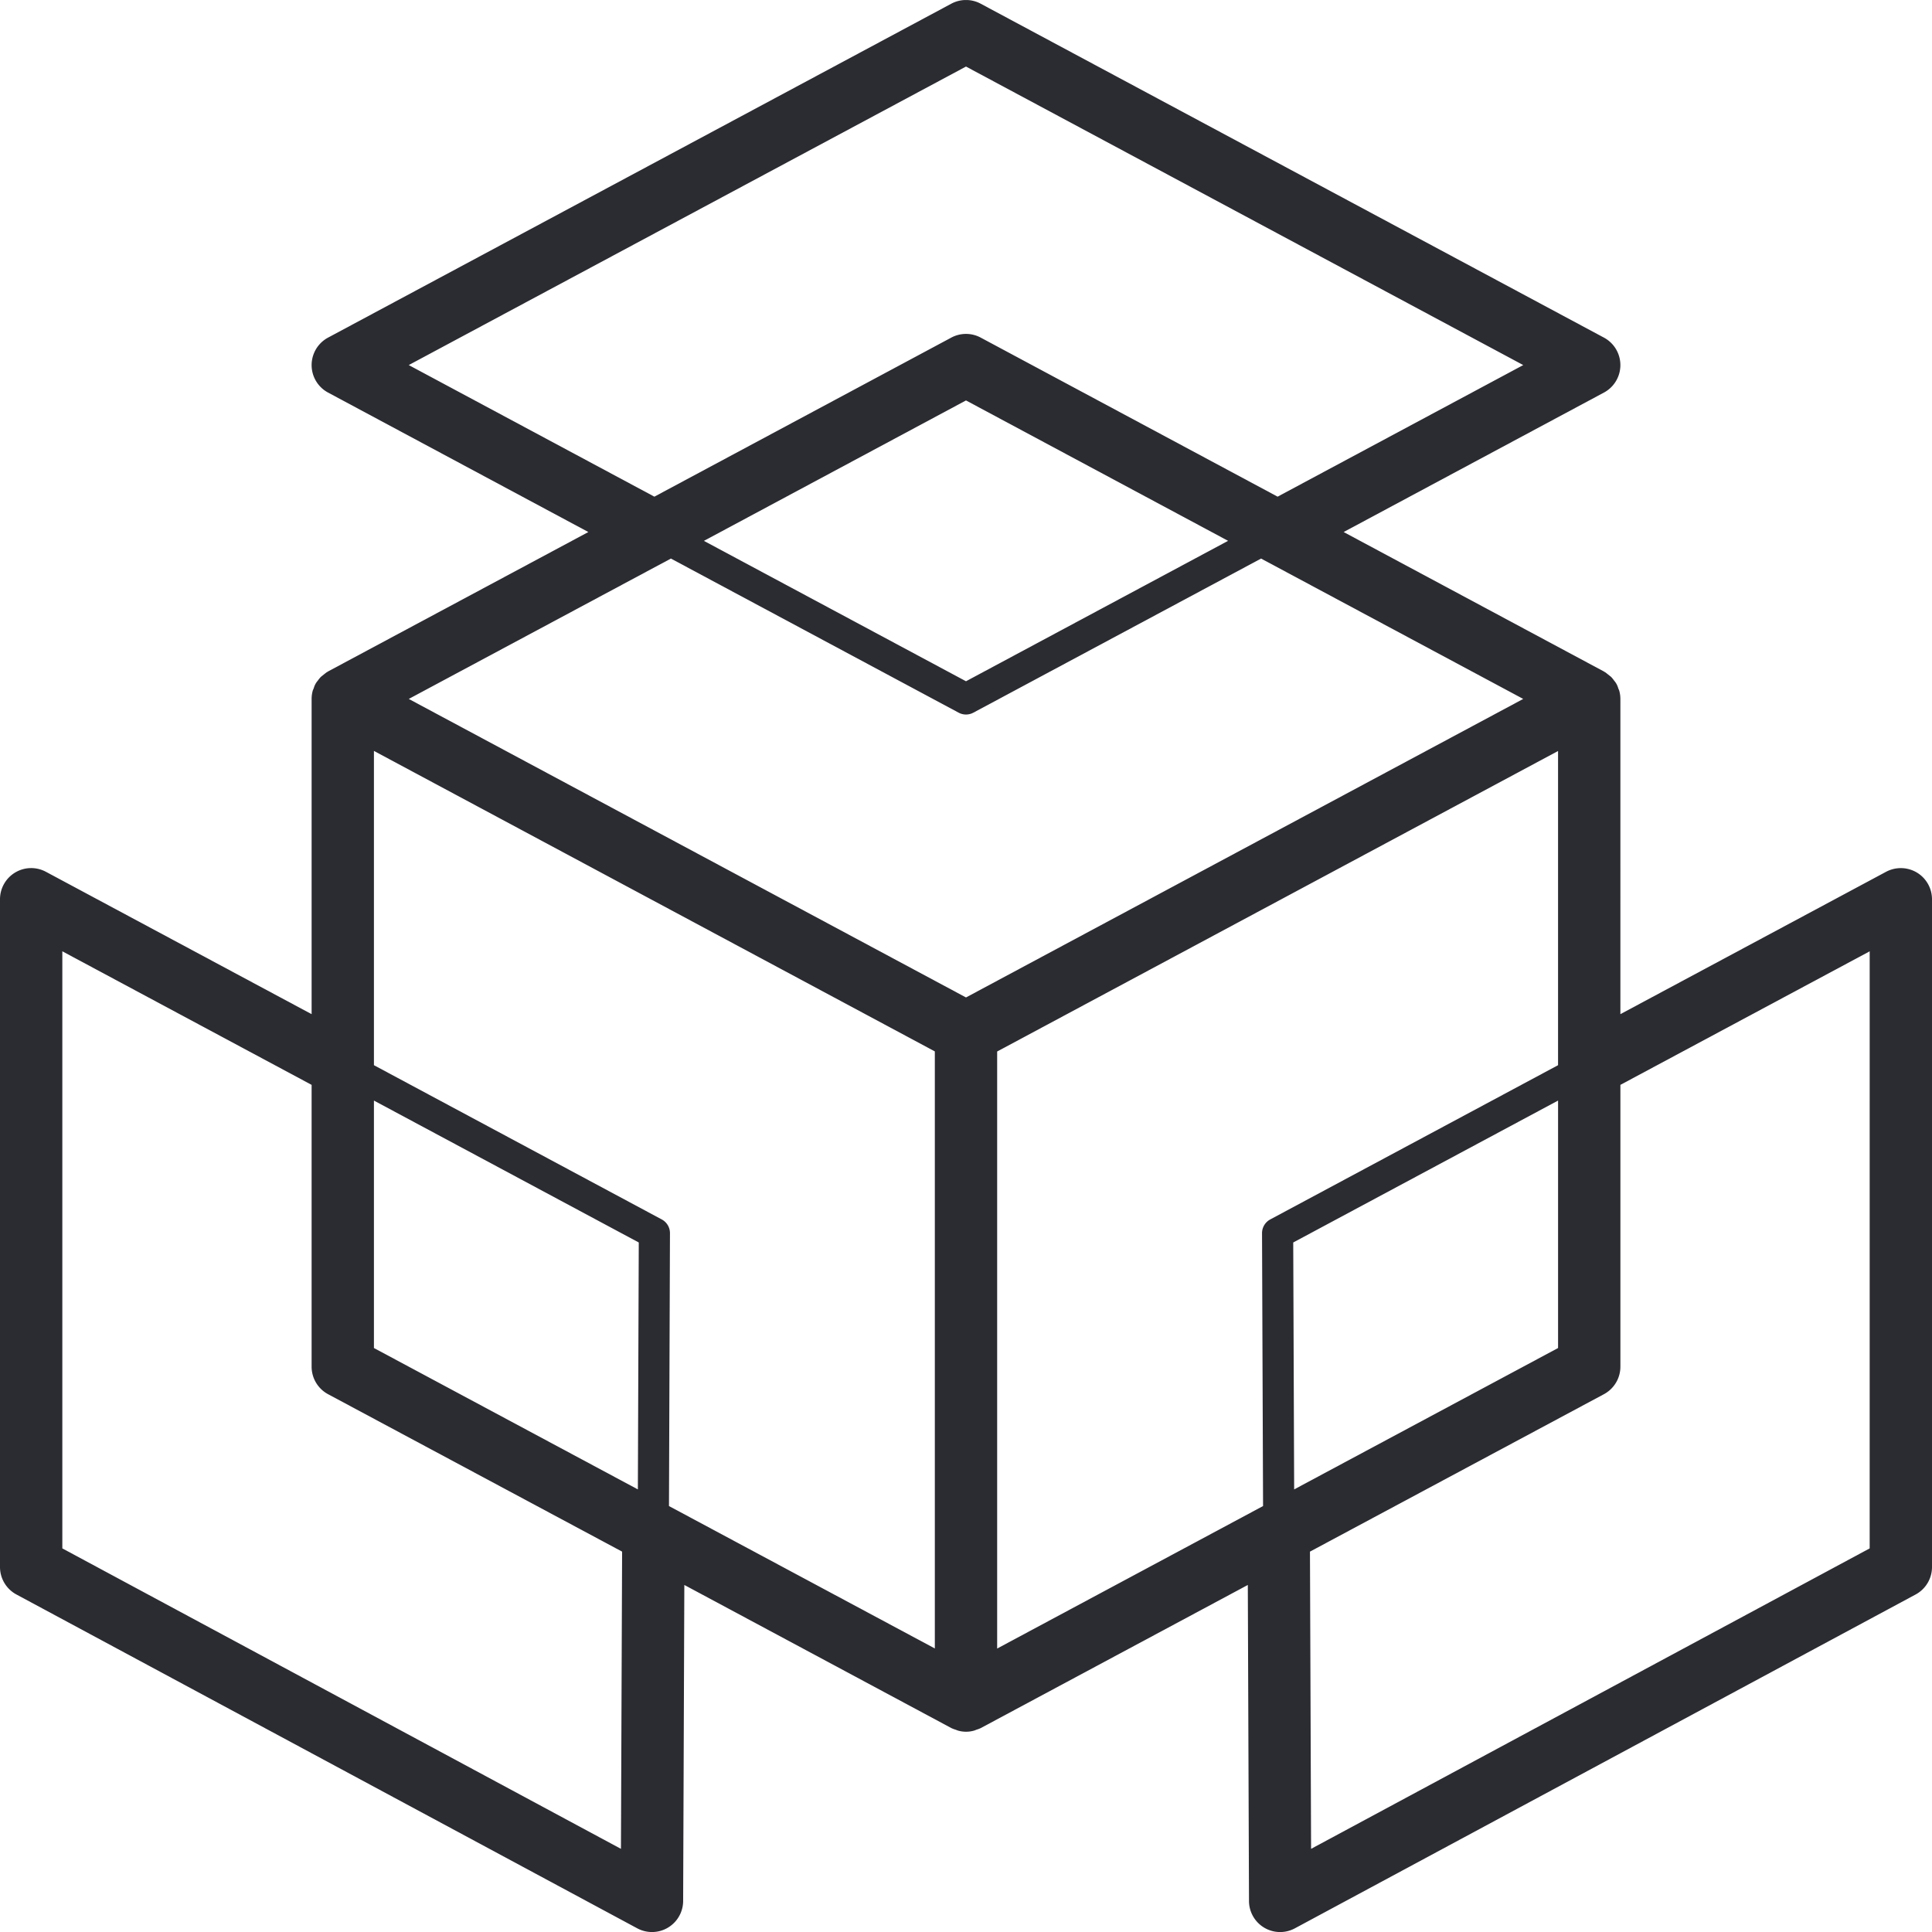 <?xml version="1.0" encoding="UTF-8"?> <svg xmlns="http://www.w3.org/2000/svg" xmlns:xlink="http://www.w3.org/1999/xlink" width="150" height="150.003" viewBox="0 0 150 150.003"><defs><style>.a77a9950-3f6f-48c1-927e-6a69dd86c412{fill:none;}.a3b4a8ff-2090-48f5-a2d4-7874c22d9ef4{clip-path:url(#a0f9007c-d5bc-47e0-9f34-82762dd379a7);}.a5304a53-089b-445a-a239-92505bb78f6e{fill:#2b2b32;}</style><clipPath id="a0f9007c-d5bc-47e0-9f34-82762dd379a7" transform="translate(0 0.003)"><rect class="a77a9950-3f6f-48c1-927e-6a69dd86c412" width="150" height="150"></rect></clipPath></defs><g id="a4a68519-8bbe-4736-8ea9-12881377a6b8" data-name="Layer 2"><g id="a8672538-4925-456c-974c-2bb694359878" data-name="Graphics"><g id="f446e4e8-04b7-49d2-b9bb-8fbb8ed6a5d8" data-name="Group 7436"><g class="a3b4a8ff-2090-48f5-a2d4-7874c22d9ef4"><g id="e75a1c9e-f282-4dcf-93ef-646ff6bf33b3" data-name="Group 7426"><path id="ad80addd-b031-4549-ab40-e1e8a82f98f2" data-name="Path 4340" class="a5304a53-089b-445a-a239-92505bb78f6e" d="M148.824,67.74a2.434,2.434,0,0,0-2.388-.058l-20.63,11.054V54.262a2.432,2.432,0,0,0-.087-.636c-.019-.068-.056-.128-.08-.194a1.454,1.454,0,0,0-.31-.581,2.452,2.452,0,0,0-.244-.3q-.226-.183-.455-.36l-.053-.024c-.017-.01-.029-.024-.046-.034L104.32,41.304l20.211-10.829a2.421,2.421,0,0,0,0-4.265L76.144.286a2.414,2.414,0,0,0-2.289,0L25.469,26.21a2.421,2.421,0,0,0,0,4.265L45.68,41.304,25.469,52.128c-.017.01-.029.024-.046.034l-.053.024q-.229.177-.455.36a2.452,2.452,0,0,0-.244.3,1.454,1.454,0,0,0-.31.581c-.024.065-.06.126-.08.194a2.432,2.432,0,0,0-.087.636V78.736L3.564,67.682A2.421,2.421,0,0,0,0,69.816V121.66a2.422,2.422,0,0,0,1.273,2.131l48.2,25.919a2.446,2.446,0,0,0,1.147.29,2.419,2.419,0,0,0,2.419-2.412l.092-24.535,20.729,11.11a2.47,2.47,0,0,0,.358.135,1.476,1.476,0,0,0,.172.065,2.272,2.272,0,0,0,1.229,0,1.475,1.475,0,0,0,.172-.065,2.47,2.47,0,0,0,.358-.135l20.731-11.11.092,24.535a2.417,2.417,0,0,0,3.566,2.122l48.194-25.919A2.422,2.422,0,0,0,150,121.66V69.816a2.419,2.419,0,0,0-1.176-2.076M100.406,96.463l20.562-11.018v19.212l-20.49,10.977ZM49.524,115.634,29.032,104.657V85.445L49.594,96.463Zm2.415,1.292.077-21.181a1.207,1.207,0,0,0-.639-1.072L29.032,82.698v-24.4L72.58,81.628v46.355ZM75,31.087l20.349,10.9L75,52.89,54.651,41.99ZM51.951,43.438l.138-.075,22.34,11.966a1.213,1.213,0,0,0,1.142,0l22.34-11.966.138.075,20.214,10.824L75,77.439,31.737,54.262ZM75,5.164l43.265,23.177L99.194,38.558,76.144,26.21a2.418,2.418,0,0,0-2.289,0L50.806,38.558,31.735,28.341ZM48.21,143.541,4.839,120.214V73.856l19.355,10.37v21.881a2.426,2.426,0,0,0,1.275,2.134L48.3,120.465ZM77.419,81.635l43.548-23.33V82.698L98.623,94.673a1.207,1.207,0,0,0-.639,1.072l.08,21.181L77.419,127.989Zm67.742,38.579-43.369,23.327-.087-23.076,22.827-12.225a2.428,2.428,0,0,0,1.275-2.134V84.226l19.355-10.369Z" transform="translate(0 0.003)"></path></g></g></g></g></g></svg> 